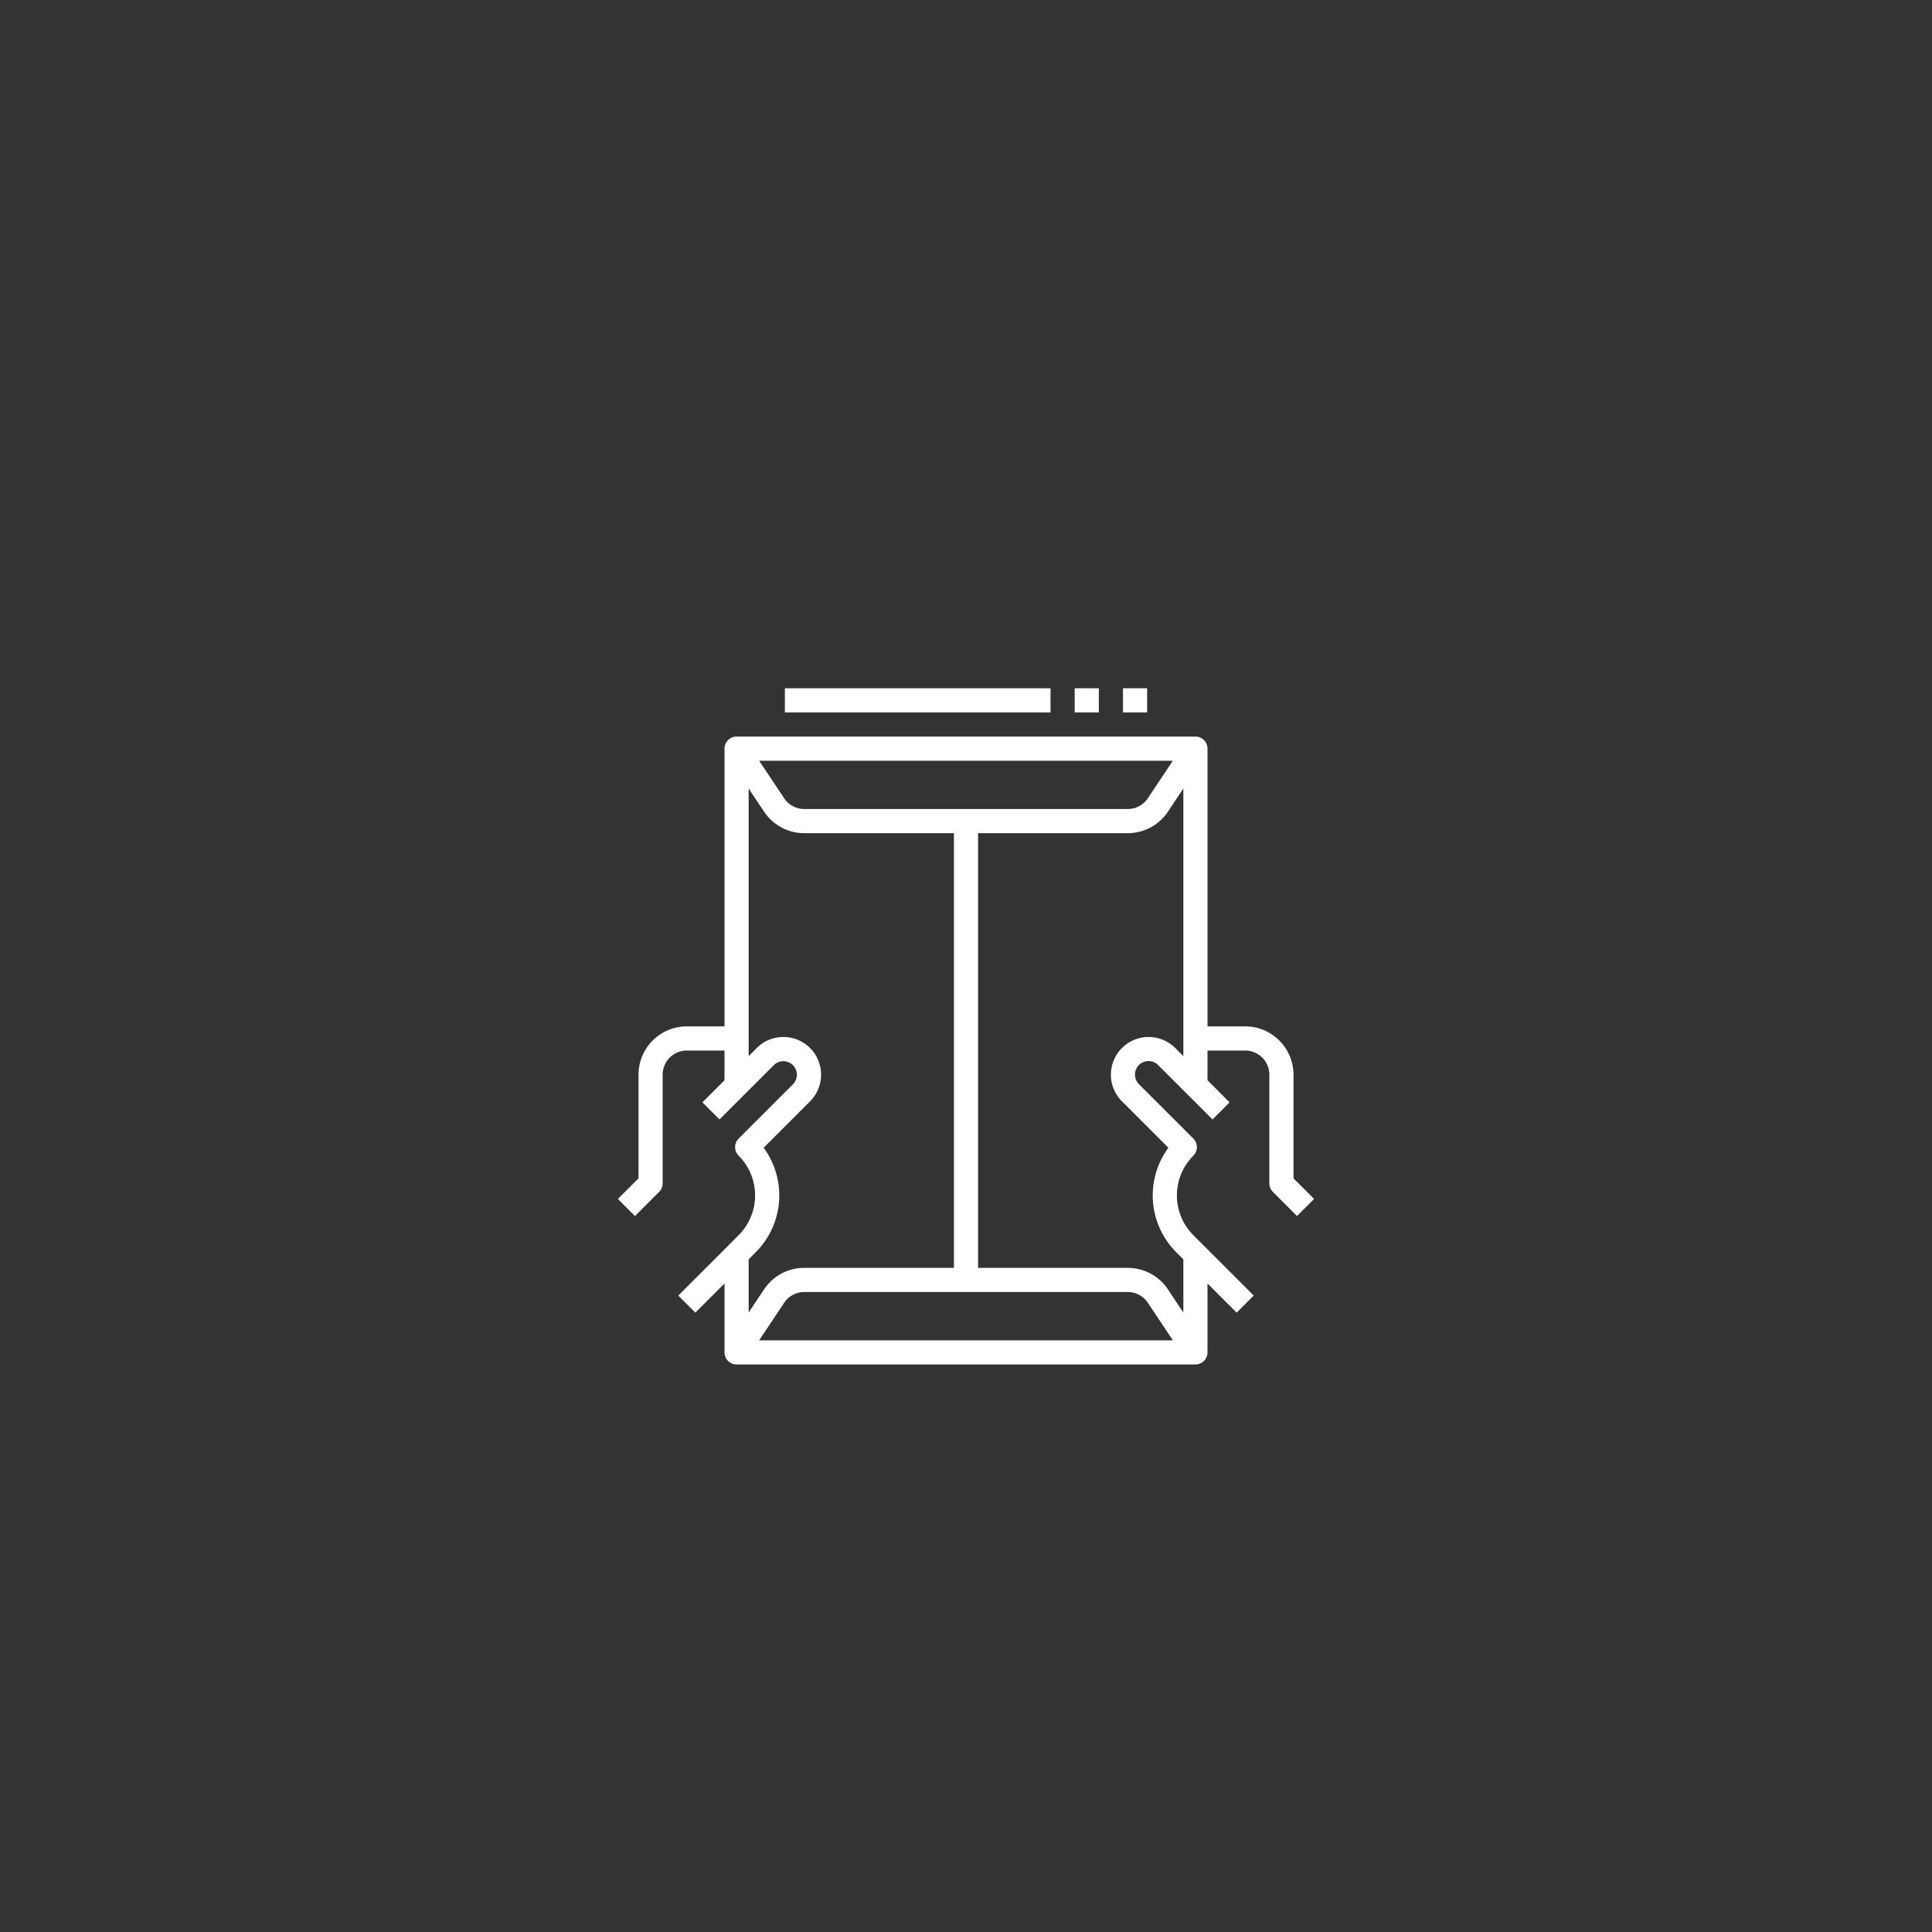 <svg xmlns="http://www.w3.org/2000/svg" xmlns:xlink="http://www.w3.org/1999/xlink" width="512" height="512" x="0" y="0" viewBox="0 0 512 512" style="enable-background:new 0 0 512 512" xml:space="preserve" class=""><rect x="0" y="0" width="512" height="512" fill="#333333" stroke="none"/><g transform="matrix(0.4,0,0,0.4,153.6,163.2)"><path d="M52.686 381.657A8 8 0 0 0 55.029 376v-72a16.019 16.019 0 0 1 16-16H96v19.716l-14.627 14.627 11.313 11.314 36-36a8.971 8.971 0 0 1 12.687 12.686l-36 36a8 8 0 0 0 0 11.314 37.3 37.3 0 0 1 0 52.686l-40 40 11.313 11.314L96 442.343V488a8 8 0 0 0 8 8h304a8 8 0 0 0 8-8v-45.657l19.314 19.314 11.313-11.314-40-40a37.3 37.3 0 0 1 0-52.686 8 8 0 0 0 0-11.314l-36-36a8.971 8.971 0 1 1 12.687-12.686l36 36 11.313-11.314L416 307.716V288h24.971a16.019 16.019 0 0 1 16 16v72a8 8 0 0 0 2.343 5.657l16 16 11.313-11.314-13.656-13.657V304a32.036 32.036 0 0 0-32-32H416V88a8 8 0 0 0-8-8H104a8 8 0 0 0-8 8v184H71.029a32.036 32.036 0 0 0-32 32v68.686l-13.656 13.657 11.313 11.314zm64 40a53.282 53.282 0 0 0 5.238-69.238l30.762-30.762a24.97 24.97 0 1 0-35.313-35.314L112 291.716V114.422l10.219 15.328A31.935 31.935 0 0 0 148.844 144H248v288h-99.156a31.935 31.935 0 0 0-26.625 14.25L112 461.578v-35.235zM148.844 128a15.969 15.969 0 0 1-13.313-7.125L118.948 96h274.1l-16.583 24.875A15.969 15.969 0 0 1 363.156 128zm214.312 320a15.969 15.969 0 0 1 13.313 7.125L393.052 480h-274.1l16.583-24.875A15.969 15.969 0 0 1 148.844 448zm31.471-161.657a24.97 24.97 0 0 0-35.313 35.314l30.762 30.762a53.282 53.282 0 0 0 5.238 69.238l4.686 4.686v35.235l-10.219-15.328A31.935 31.935 0 0 0 363.156 432H264V144h99.156a31.935 31.935 0 0 0 26.625-14.25L400 114.422v177.294zM136 48h176v16H136zM328 48h16v16h-16zM360 48h16v16h-16z" fill="#ffffff" opacity="1" data-original="#000000" class=""></path></g></svg>